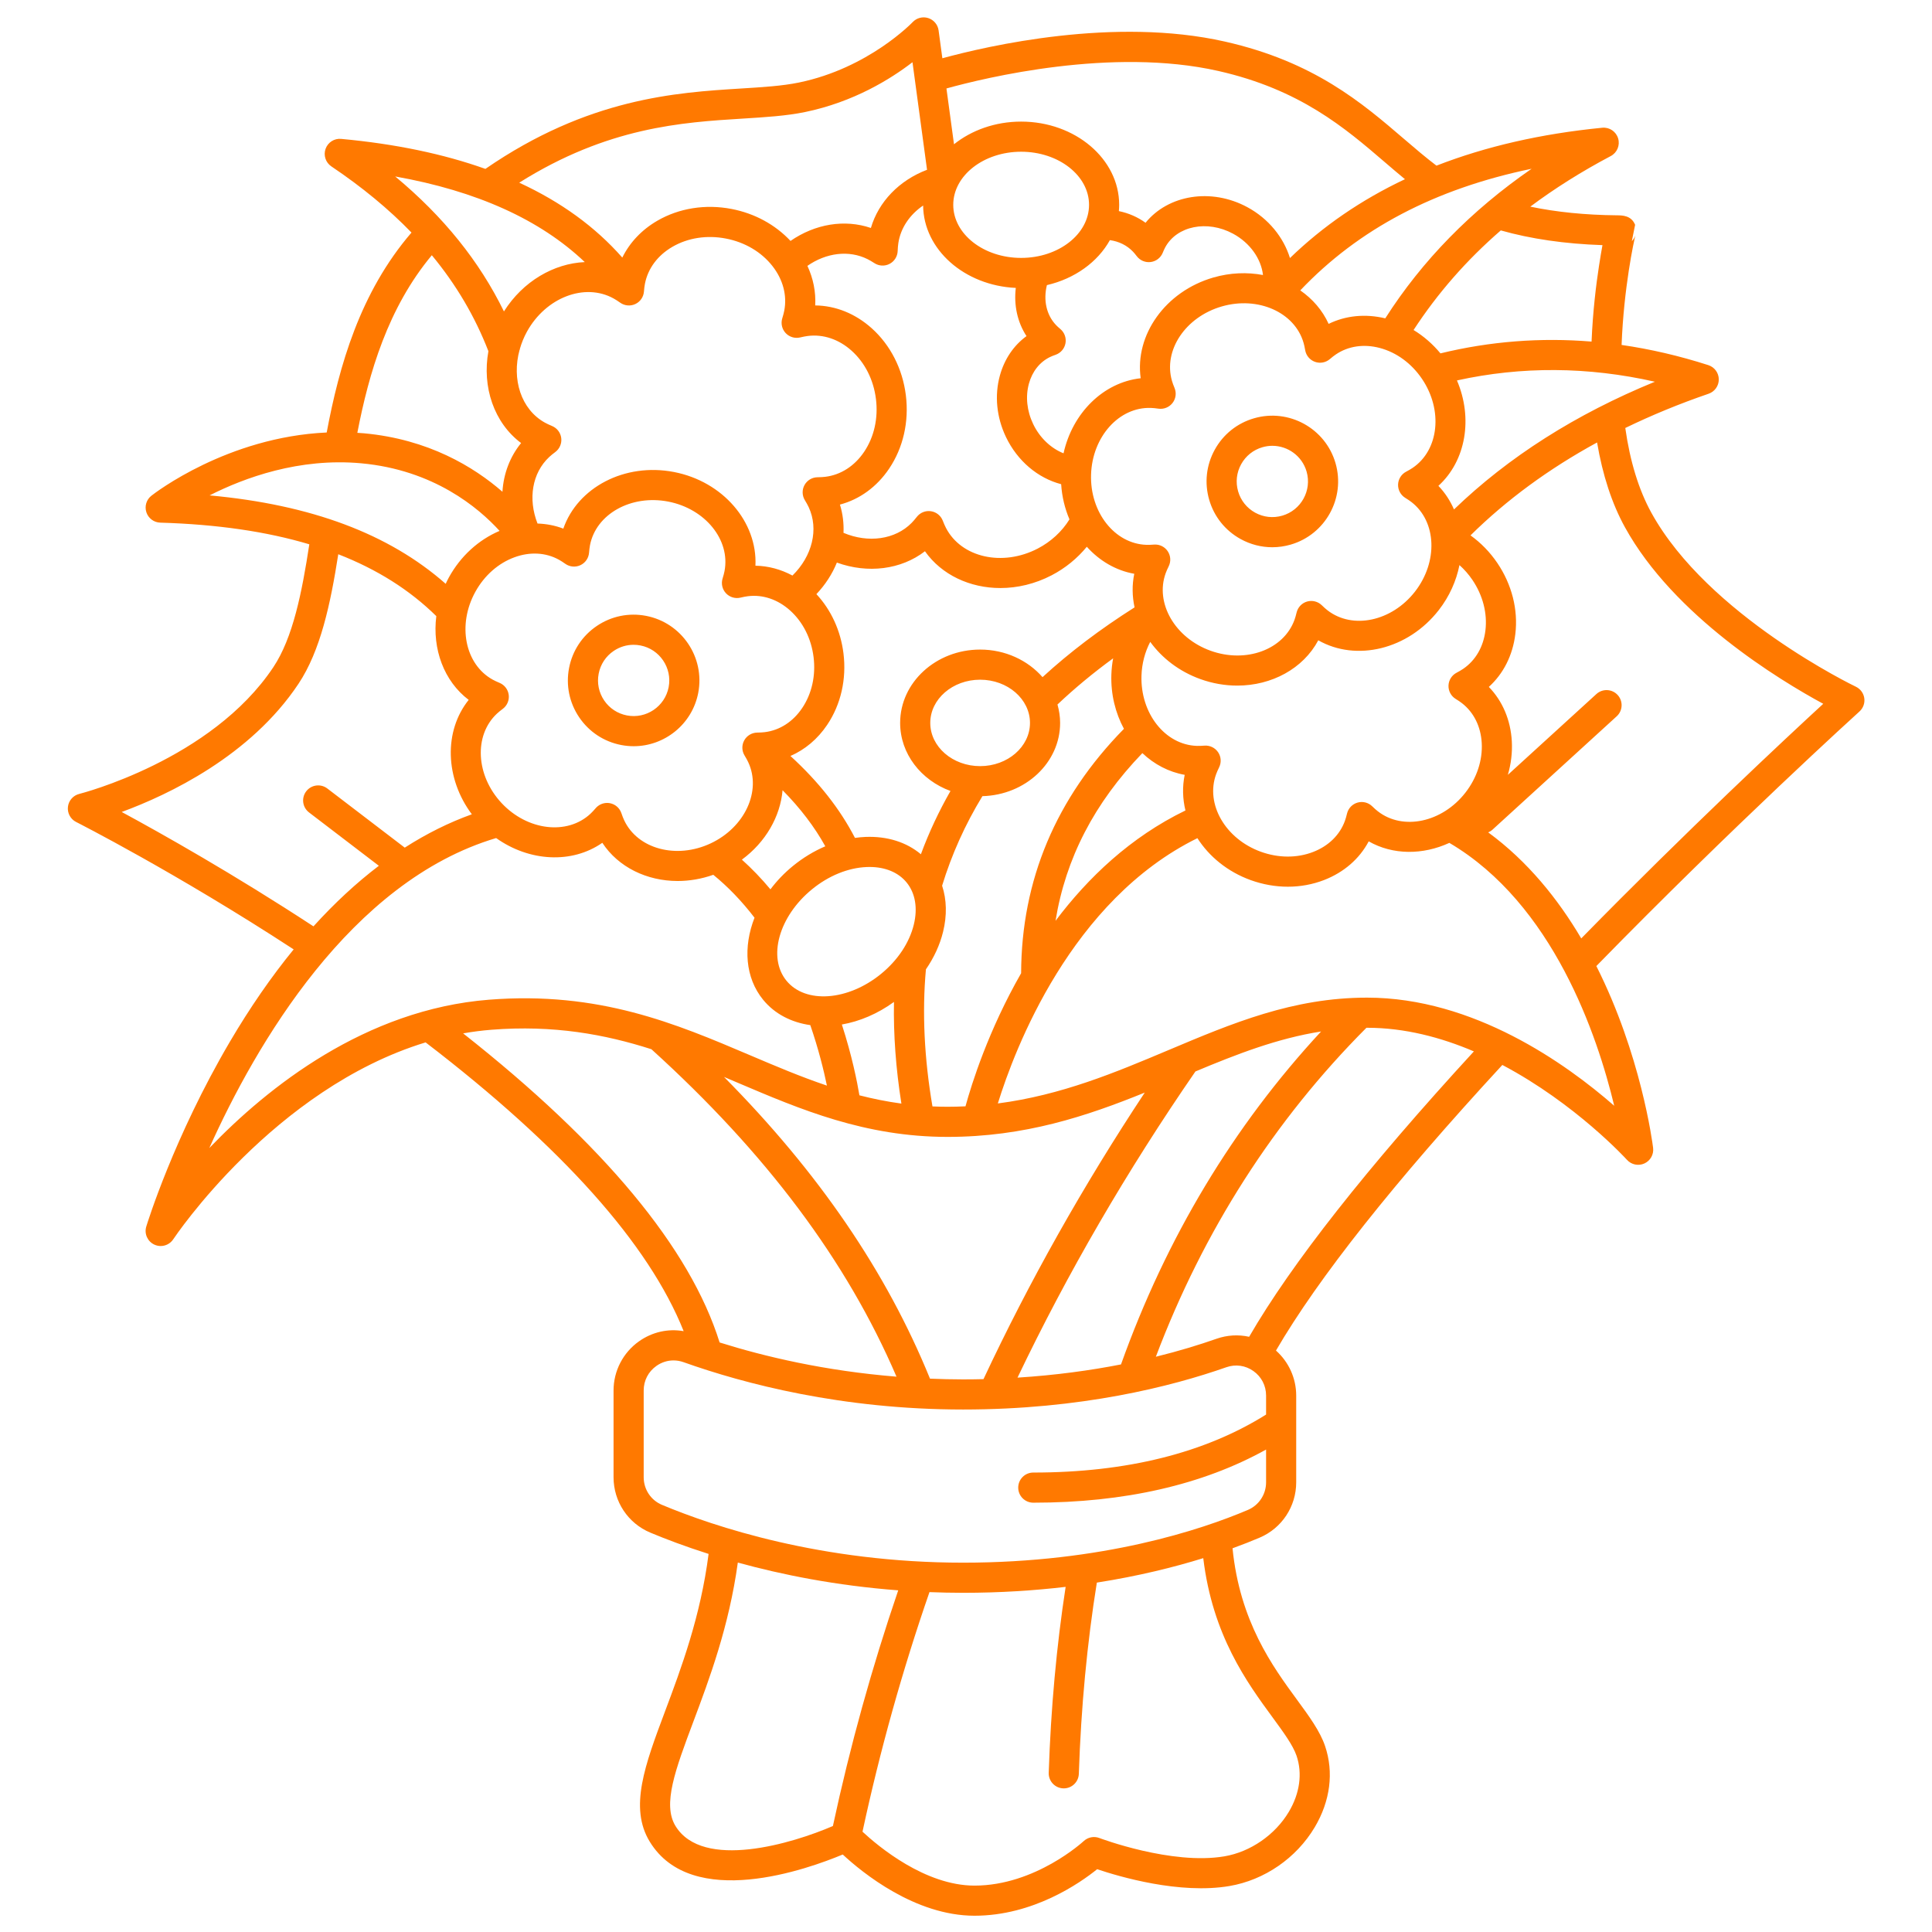 <svg xmlns="http://www.w3.org/2000/svg" xmlns:xlink="http://www.w3.org/1999/xlink" width="1040" zoomAndPan="magnify" viewBox="0 0 780 780" height="1040" preserveAspectRatio="xMidYMid meet" version="1.0"><defs><clipPath id="b07a42a39b"><path d="M 27.004 7 L 753 7 L 753 773.805 L 27.004 773.805 Z M 27.004 7 " clip-rule="nonzero"/></clipPath></defs><g clip-path="url(#b07a42a39b)"><path fill="#ff7900" d="M 250.789 300.781 C 252.484 301.109 254.168 301.266 255.828 301.266 C 268.293 301.266 279.441 292.426 281.895 279.742 C 284.664 265.367 275.227 251.414 260.852 248.641 C 253.891 247.301 246.816 248.746 240.945 252.719 C 235.07 256.691 231.094 262.719 229.75 269.68 C 228.406 276.645 229.855 283.715 233.828 289.59 C 237.805 295.461 243.828 299.438 250.789 300.781 Z M 241.699 271.984 C 242.426 268.211 244.578 264.949 247.762 262.797 C 250.172 261.168 252.949 260.32 255.793 260.32 C 256.707 260.32 257.629 260.41 258.551 260.586 C 266.336 262.09 271.449 269.648 269.949 277.438 C 268.445 285.227 260.883 290.344 253.098 288.836 C 249.324 288.109 246.059 285.957 243.906 282.773 C 241.754 279.59 240.969 275.758 241.699 271.984 Z M 539.191 186.996 C 535.125 172.934 520.375 164.801 506.309 168.867 C 499.492 170.836 493.855 175.34 490.434 181.551 C 487.008 187.762 486.207 194.938 488.176 201.75 C 490.145 208.562 494.652 214.199 500.863 217.625 C 504.844 219.82 509.219 220.938 513.645 220.938 C 516.121 220.938 518.613 220.586 521.059 219.879 C 535.121 215.816 543.258 201.062 539.191 186.996 Z M 517.676 208.191 C 513.984 209.262 510.102 208.828 506.734 206.973 C 503.371 205.117 500.93 202.062 499.863 198.371 C 498.793 194.68 499.227 190.793 501.082 187.43 C 502.941 184.062 505.992 181.621 509.688 180.555 C 511.016 180.168 512.355 179.984 513.676 179.984 C 519.918 179.984 525.684 184.086 527.504 190.375 C 529.707 198 525.297 205.992 517.676 208.191 Z M 749.254 277.242 C 748.656 276.961 689.555 248.484 666.695 207.004 C 661.598 197.746 658.074 186.238 656.172 172.789 C 666.766 167.652 677.973 163.023 689.812 158.961 C 692.293 158.109 693.945 155.766 693.922 153.148 C 693.895 150.527 692.195 148.215 689.699 147.414 C 677.996 143.656 666.312 140.941 654.68 139.262 C 655.555 116.305 659.645 97.191 660.293 94.926 C 660.203 95.242 659.824 96.363 658.812 97.367 L 660.137 90.762 C 658.59 86.984 655.086 86.949 652.762 86.926 C 639.996 86.805 628.305 85.621 617.82 83.426 C 627.691 76.051 638.496 69.25 650.305 63.004 C 652.871 61.645 654.121 58.66 653.281 55.875 C 652.445 53.094 649.773 51.293 646.863 51.574 C 622.207 53.992 599.875 59.113 579.941 66.879 C 575.637 63.613 571.383 59.988 566.926 56.164 C 549.867 41.52 530.527 24.922 494.547 16.789 C 449.938 6.699 398.816 18.5 380.457 23.523 L 378.934 12.273 C 378.617 9.949 376.996 8.02 374.762 7.301 C 372.535 6.586 370.082 7.219 368.473 8.922 C 368.297 9.109 350.656 27.531 322.551 33.32 C 315.836 34.703 308.109 35.18 299.156 35.734 C 273.051 37.352 237.488 39.57 195.969 68.188 C 179.02 62.141 159.59 58.09 137.734 56.074 C 134.957 55.809 132.375 57.473 131.441 60.094 C 130.512 62.711 131.473 65.629 133.781 67.18 C 146.207 75.535 156.961 84.414 166.133 93.895 C 145.32 118.062 136.938 147.75 131.895 174.609 C 91.816 176.422 62.488 199.062 61.117 200.141 C 59.105 201.723 58.297 204.395 59.098 206.824 C 59.898 209.258 62.133 210.926 64.695 211.004 C 87.59 211.684 107.59 214.578 124.879 219.75 C 121.887 239.312 118.254 257.492 110.363 269.348 C 85.332 306.941 32.543 320.387 32.016 320.52 C 29.547 321.125 27.715 323.211 27.426 325.738 C 27.141 328.266 28.457 330.707 30.73 331.852 C 31.141 332.062 71.035 352.297 118.559 383.293 C 109.512 394.367 100.883 406.84 92.758 420.668 C 70.223 459.031 59.504 493.734 59.055 495.191 C 58.172 498.086 59.551 501.188 62.289 502.473 C 63.121 502.863 64 503.051 64.871 503.051 C 66.863 503.051 68.797 502.07 69.957 500.312 C 70.41 499.621 110.637 439.504 171.832 420.84 C 226.996 463.113 261.977 502.262 276.008 537.422 C 269.738 536.324 263.352 537.738 257.996 541.516 C 251.555 546.062 247.707 553.48 247.707 561.363 L 247.707 596.402 C 247.707 606.215 253.535 614.992 262.555 618.766 C 268.621 621.305 276.531 624.32 286.078 627.355 C 282.828 652.695 274.953 673.684 268.555 690.75 C 260.375 712.555 253.914 729.773 262.324 743.535 C 279.398 771.469 326.258 754.562 340.238 748.715 C 348.031 755.949 369.371 773.43 393.438 773.43 C 417.129 773.43 435.973 760.277 442.953 754.645 C 451.891 757.66 476.262 764.863 496.379 761.438 C 510.508 759.031 523.367 750.168 530.781 737.719 C 537.078 727.137 538.562 715.48 534.957 704.898 C 532.91 698.887 528.594 692.996 523.594 686.172 C 513.785 672.789 500.555 654.668 497.605 625.09 C 501.793 623.566 505.453 622.105 508.555 620.789 C 517.523 616.98 523.312 608.215 523.312 598.461 L 523.312 574.492 C 523.312 574.488 523.312 574.484 523.312 574.484 L 523.312 563.418 C 523.312 556.449 520.297 549.836 515.145 545.258 C 532.156 516.02 562.863 477.281 606.535 429.949 C 636.152 445.598 656.531 467.902 656.84 468.246 C 658.617 470.223 661.469 470.82 663.891 469.719 C 666.309 468.613 667.73 466.074 667.402 463.434 C 667.102 461.008 662.461 425.676 644.488 390.023 C 699.633 333.543 750.207 287.707 750.719 287.242 C 752.227 285.879 752.953 283.855 752.656 281.848 C 752.363 279.84 751.086 278.117 749.254 277.242 Z M 587.02 205.672 C 585.488 202.176 583.406 198.941 580.719 196.152 C 591.859 186.016 594.73 168.84 588.211 153.594 C 614.312 147.84 641.094 148.004 668.125 154.113 C 636.195 167.184 609.02 184.469 587.02 205.672 Z M 599.703 254.535 C 598.902 261.148 595.703 266.656 590.695 270.051 C 589.965 270.543 589.078 271.066 588.059 271.602 C 586.117 272.617 584.867 274.602 584.797 276.793 C 584.727 278.984 585.84 281.043 587.711 282.184 C 588.699 282.785 589.547 283.359 590.238 283.898 C 595.016 287.613 597.848 293.32 598.215 299.969 C 598.598 306.938 596.258 314.055 591.629 320.008 C 582.266 332.043 566.41 335.43 556.289 327.555 C 555.594 327.016 554.824 326.332 554 325.527 C 552.438 323.992 550.164 323.422 548.059 324.031 C 545.953 324.641 544.336 326.336 543.828 328.465 C 543.562 329.598 543.277 330.582 542.977 331.402 C 540.922 337.094 536.367 341.551 530.156 343.953 C 523.648 346.473 516.156 346.445 509.062 343.883 C 494.723 338.699 486.605 324.664 490.965 312.605 C 491.266 311.781 491.676 310.832 492.191 309.797 C 493.164 307.832 493.004 305.496 491.773 303.684 C 490.543 301.871 488.418 300.859 486.246 301.035 C 485.098 301.129 484.074 301.164 483.195 301.133 C 470.375 300.715 460.348 287.977 460.848 272.734 C 461.004 267.887 462.25 263.211 464.379 259.141 C 469.129 265.691 476.062 271.074 484.574 274.152 C 489.543 275.949 494.598 276.797 499.504 276.797 C 513.402 276.797 526.113 269.977 532.227 258.504 C 547.508 267.219 568.453 262.277 580.879 246.305 C 585.219 240.723 587.961 234.465 589.219 228.141 C 591.16 229.879 592.922 231.867 594.438 234.105 C 598.668 240.352 600.539 247.605 599.703 254.535 Z M 410.797 556.188 C 430.906 514.078 455.043 472.551 482.625 432.578 C 499.371 425.57 515.707 419.219 533.359 416.438 C 497.941 454.668 470.812 499.789 452.582 550.852 C 440.281 553.262 426.309 555.203 410.797 556.188 Z M 397.059 556.797 C 394.355 556.863 391.613 556.898 388.828 556.898 C 384.277 556.898 379.84 556.777 375.461 556.602 C 357.922 513.523 330.574 473.43 292.297 434.781 C 294.207 435.59 296.109 436.398 298.008 437.207 C 323.18 447.918 349.215 458.996 382.586 458.996 C 413.645 458.996 438.68 450.641 462.168 441.109 C 437.301 478.691 415.457 517.516 397.059 556.797 Z M 299.52 347.059 C 309.109 340.012 315.027 329.656 315.945 319.031 C 323.141 326.32 328.848 333.824 333.195 341.672 C 328.605 343.629 324.18 346.301 320.113 349.625 C 316.613 352.484 313.582 355.668 311.047 359.051 C 307.41 354.68 303.555 350.684 299.52 347.059 Z M 202.504 324.219 C 192.09 313.078 191.242 296.891 200.613 288.125 C 201.246 287.535 202.043 286.883 202.973 286.191 C 204.734 284.883 205.656 282.73 205.387 280.555 C 205.113 278.379 203.695 276.52 201.668 275.684 C 200.609 275.246 199.676 274.809 198.906 274.383 C 187.68 268.18 184.543 252.273 191.914 238.926 C 195.562 232.324 201.184 227.367 207.738 224.977 C 213.992 222.691 220.355 223.047 225.656 225.977 C 226.414 226.398 227.281 226.949 228.227 227.625 C 230.02 228.895 232.348 229.102 234.332 228.176 C 236.316 227.246 237.648 225.32 237.816 223.137 C 237.906 221.977 238.035 220.961 238.199 220.105 C 240.633 207.508 254.805 199.613 269.762 202.5 C 284.73 205.391 294.934 217.988 292.504 230.586 C 292.336 231.449 292.078 232.441 291.73 233.539 C 291.074 235.633 291.594 237.914 293.094 239.516 C 294.59 241.117 296.836 241.789 298.965 241.277 C 300.082 241.004 301.094 240.812 301.965 240.707 C 307.961 239.961 314.008 242 318.965 246.445 C 324.16 251.105 327.531 257.793 328.461 265.281 C 329.391 272.766 327.754 280.078 323.859 285.867 C 320.141 291.391 314.785 294.844 308.777 295.586 C 307.91 295.695 306.883 295.758 305.73 295.766 C 303.539 295.789 301.527 296.988 300.469 298.906 C 299.406 300.824 299.461 303.164 300.609 305.031 C 301.215 306.02 301.711 306.918 302.078 307.711 C 307.516 319.332 300.703 334.043 286.895 340.504 C 273.09 346.969 257.426 342.773 251.988 331.148 C 251.621 330.363 251.242 329.406 250.875 328.309 C 250.176 326.23 248.414 324.688 246.262 324.273 C 245.879 324.199 245.492 324.164 245.109 324.164 C 243.348 324.164 241.648 324.93 240.48 326.301 C 239.727 327.184 239.023 327.934 238.387 328.527 C 229.008 337.285 212.914 335.355 202.504 324.219 Z M 226.59 176.863 C 226.324 174.688 224.902 172.828 222.879 171.988 C 221.766 171.531 220.801 171.074 220.012 170.641 C 210.355 165.305 206.488 153.066 209.793 141.156 L 209.941 141.105 C 209.918 141.039 209.895 140.973 209.867 140.906 C 210.547 138.535 211.484 136.18 212.742 133.898 C 220.383 120.07 236.078 114.062 247.719 120.496 C 248.516 120.934 249.41 121.512 250.387 122.203 C 252.172 123.473 254.504 123.684 256.488 122.754 C 258.477 121.828 259.809 119.902 259.977 117.715 C 260.07 116.516 260.203 115.461 260.375 114.574 C 261.566 108.406 265.512 103.102 271.488 99.637 C 277.738 96.012 285.402 94.828 293.074 96.312 C 300.742 97.789 307.418 101.738 311.871 107.43 C 316.129 112.871 317.816 119.262 316.629 125.426 C 316.453 126.328 316.184 127.359 315.828 128.492 C 315.172 130.586 315.691 132.867 317.188 134.469 C 318.688 136.07 320.926 136.742 323.059 136.23 C 324.227 135.949 325.27 135.75 326.168 135.637 C 332.402 134.859 338.668 136.977 343.812 141.59 C 349.191 146.418 352.684 153.344 353.645 161.094 C 354.609 168.844 352.914 176.41 348.879 182.406 C 345.023 188.137 339.465 191.719 333.23 192.492 C 332.324 192.605 331.262 192.668 330.07 192.68 C 327.879 192.699 325.867 193.898 324.805 195.816 C 323.746 197.738 323.801 200.078 324.945 201.945 C 325.578 202.973 326.09 203.902 326.473 204.719 C 330.648 213.652 327.926 224.539 319.934 232.363 C 315.25 229.848 310.18 228.477 304.988 228.391 C 305.828 210.82 291.934 194.391 272.066 190.555 C 252.203 186.727 233.188 196.801 227.43 213.422 C 224.098 212.148 220.586 211.484 217.008 211.363 C 213.113 201.41 214.84 190.957 221.734 184.508 C 222.398 183.887 223.219 183.211 224.18 182.504 C 225.938 181.195 226.859 179.043 226.59 176.863 Z M 448.09 96.949 C 451.762 97.461 454.992 99.055 457.422 101.609 C 457.887 102.098 458.398 102.707 458.938 103.422 C 460.258 105.172 462.426 106.074 464.59 105.785 C 466.766 105.496 468.613 104.062 469.434 102.027 C 469.773 101.188 470.105 100.461 470.422 99.871 C 475.113 91.195 487.398 88.719 497.812 94.348 C 504.699 98.07 509.164 104.5 509.902 111.031 C 503.547 109.844 496.691 110.066 489.879 112.035 C 470.438 117.66 458.09 135.285 460.523 152.707 C 445.465 154.367 432.984 166.707 429.379 183.016 C 424.289 180.996 419.773 176.746 417.121 171.207 C 414.57 165.895 413.965 160.086 415.41 154.852 C 416.77 149.926 419.809 146.113 423.973 144.117 C 424.574 143.828 425.312 143.531 426.168 143.238 C 428.238 142.52 429.766 140.742 430.16 138.586 C 430.555 136.43 429.758 134.227 428.074 132.82 C 427.383 132.246 426.801 131.707 426.336 131.219 C 422.465 127.156 421.164 121.184 422.664 115.109 C 433.926 112.5 443.199 105.77 448.09 96.949 Z M 557.059 140.484 C 563.805 142.27 569.852 146.695 574.082 152.938 C 582.637 165.559 580.957 181.684 570.34 188.879 C 569.609 189.371 568.723 189.895 567.703 190.43 C 565.762 191.445 564.516 193.426 564.441 195.617 C 564.371 197.809 565.484 199.867 567.355 201.012 C 568.34 201.613 569.191 202.191 569.883 202.727 C 580.008 210.602 580.633 226.805 571.273 238.84 C 561.91 250.875 546.062 254.262 535.93 246.383 C 535.238 245.844 534.469 245.164 533.645 244.355 C 532.078 242.824 529.805 242.254 527.699 242.859 C 525.594 243.469 523.98 245.168 523.473 247.301 C 523.211 248.414 522.922 249.402 522.625 250.23 C 518.262 262.293 503.051 267.891 488.707 262.711 C 474.367 257.527 466.25 243.496 470.609 231.434 C 470.906 230.609 471.32 229.668 471.836 228.629 C 472.809 226.664 472.648 224.332 471.418 222.516 C 470.281 220.84 468.391 219.848 466.387 219.848 C 466.223 219.848 466.059 219.855 465.895 219.867 C 464.738 219.961 463.711 219.992 462.84 219.965 C 450.02 219.547 439.992 206.805 440.492 191.566 C 440.988 176.328 451.777 164.242 464.648 164.691 C 465.523 164.719 466.547 164.816 467.688 164.988 C 469.848 165.305 472.027 164.438 473.375 162.703 C 474.723 160.973 475.035 158.652 474.191 156.629 C 473.742 155.559 473.395 154.594 473.152 153.754 C 469.59 141.43 478.605 127.961 493.254 123.723 C 507.898 119.484 522.715 126.07 526.281 138.391 C 526.523 139.227 526.746 140.23 526.938 141.379 C 527.309 143.539 528.809 145.336 530.871 146.078 C 532.934 146.824 535.234 146.402 536.898 144.977 C 537.773 144.223 538.586 143.594 539.309 143.102 C 544.32 139.707 550.625 138.777 557.059 140.484 Z M 395.703 309.309 C 384.605 309.309 375.574 301.484 375.574 291.863 C 375.574 282.238 384.605 274.414 395.703 274.414 C 406.805 274.414 415.832 282.242 415.832 291.863 C 415.832 301.48 406.805 309.309 395.703 309.309 Z M 395.703 262.25 C 377.895 262.25 363.41 275.535 363.41 291.863 C 363.41 304.309 371.84 314.969 383.734 319.34 C 379.043 327.543 375.039 336.078 371.789 344.883 C 365.969 339.992 358.195 337.539 349.41 337.887 C 348 337.945 346.586 338.082 345.172 338.285 C 339.129 326.586 330.543 315.664 319.121 305.207 C 324.973 302.664 330.086 298.398 333.949 292.656 C 339.484 284.434 341.82 274.176 340.531 263.777 C 339.395 254.617 335.547 246.258 329.602 239.867 C 333.238 236.031 336.016 231.703 337.867 227.129 C 350.336 231.656 363.781 229.996 373.43 222.555 C 380.184 232.129 391.621 237.406 403.875 237.406 C 410.746 237.406 417.875 235.746 424.578 232.258 C 430.113 229.375 434.949 225.414 438.773 220.742 C 443.867 226.395 450.492 230.336 457.934 231.652 C 457 236.168 457.086 240.766 458.055 245.211 C 444.25 253.949 431.777 263.387 420.895 273.383 C 414.977 266.609 405.891 262.25 395.703 262.25 Z M 412.262 104.125 C 397.148 104.125 384.852 94.512 384.852 82.691 C 384.852 70.871 397.148 61.258 412.262 61.258 C 427.375 61.258 439.676 70.871 439.676 82.691 C 439.676 94.512 427.375 104.125 412.262 104.125 Z M 372.691 82.98 C 372.871 100.762 389.395 115.289 410.105 116.238 C 409.27 123.242 410.758 130.078 414.43 135.699 C 409.262 139.457 405.516 144.965 403.68 151.617 C 401.457 159.68 402.332 168.504 406.145 176.461 C 410.773 186.113 419.012 193.023 428.418 195.484 C 428.738 200.531 429.91 205.32 431.77 209.684 C 428.789 214.543 424.332 218.672 418.969 221.465 C 404.77 228.852 388.152 225.133 381.926 213.168 C 381.504 212.355 381.066 211.363 380.629 210.227 C 379.844 208.184 378.016 206.715 375.848 206.395 C 373.684 206.062 371.508 206.938 370.156 208.664 C 369.41 209.625 368.703 210.438 368.062 211.094 C 361.398 217.875 350.5 219.336 340.543 215.121 C 340.715 211.281 340.258 207.43 339.102 203.715 C 347.062 201.613 354.008 196.566 358.973 189.195 C 364.645 180.766 367.043 170.25 365.719 159.59 C 364.395 148.926 359.5 139.316 351.938 132.531 C 345.32 126.598 337.355 123.402 329.121 123.309 C 329.426 117.848 328.328 112.418 325.973 107.336 C 333.621 102.012 342.762 100.891 350.254 104.625 C 351.074 105.035 352.008 105.578 353.023 106.238 C 354.859 107.434 357.199 107.547 359.145 106.535 C 361.086 105.523 362.336 103.543 362.414 101.352 C 362.457 100.133 362.547 99.059 362.684 98.152 C 363.602 92.047 367.277 86.668 372.691 82.98 Z M 327.816 359.043 C 334.535 353.547 342.383 350.352 349.906 350.043 C 350.293 350.027 350.676 350.02 351.059 350.02 C 357.422 350.02 362.703 352.219 366.02 356.277 C 369.535 360.578 370.566 366.625 368.926 373.309 C 367.133 380.625 362.441 387.676 355.719 393.172 C 342.352 404.105 325.207 405.348 317.512 395.938 C 309.82 386.523 314.441 369.977 327.816 359.043 Z M 360.918 404.508 C 360.676 417.684 361.68 431.414 363.918 445.547 C 358.066 444.75 352.441 443.613 346.969 442.207 C 346.051 436.723 343.973 426.25 339.883 413.625 C 347.016 412.375 354.289 409.328 360.918 404.508 Z M 382.586 446.832 C 380.512 446.832 378.473 446.777 376.457 446.691 C 373.141 427.266 372.246 408.676 373.82 391.344 C 377.078 386.613 379.449 381.484 380.742 376.211 C 382.371 369.574 382.211 363.211 380.355 357.574 C 384.219 344.945 389.68 332.812 396.625 321.43 C 414.004 320.98 428 307.906 428 291.863 C 428 289.289 427.602 286.805 426.93 284.426 C 433.746 277.977 441.246 271.746 449.398 265.789 C 449.004 267.938 448.762 270.125 448.688 272.34 C 448.426 280.355 450.328 287.871 453.766 294.246 C 426.316 322.199 412.367 355.363 412.254 392.918 C 399.035 416.016 392.293 437.539 389.793 446.652 C 387.422 446.762 385.023 446.832 382.586 446.832 Z M 461.203 304.055 C 465.969 308.559 471.824 311.68 478.293 312.824 C 477.301 317.621 477.453 322.504 478.594 327.207 C 456.406 337.965 439.238 354.363 426.145 371.758 C 430.25 346.523 441.82 324.18 461.203 304.055 Z M 646.957 98.969 C 646.543 101.211 646.078 103.984 645.547 107.43 C 644.414 114.777 643.066 125.613 642.555 137.906 C 621.965 136.211 601.574 137.793 581.547 142.664 C 578.418 138.883 574.746 135.695 570.695 133.234 C 580.43 118.32 592.121 104.977 605.91 93.023 C 618.008 96.453 631.766 98.457 646.957 98.969 Z M 559.27 128.523 C 551.246 126.602 543.305 127.379 536.402 130.758 C 533.91 125.246 529.902 120.672 524.957 117.238 C 548.492 92.449 579.27 76.234 618.359 68.133 C 593.938 84.984 574.145 105.211 559.27 128.523 Z M 491.867 28.652 C 524.898 36.125 543.02 51.676 559 65.398 C 561.789 67.789 564.5 70.113 567.219 72.348 C 549.605 80.668 534.105 91.293 520.793 104.18 C 518.223 95.852 512.156 88.273 503.594 83.645 C 488.949 75.727 471.586 78.695 462.488 89.938 C 459.305 87.629 455.656 86.043 451.715 85.23 C 451.793 84.391 451.84 83.547 451.84 82.691 C 451.84 64.168 434.086 49.094 412.266 49.094 C 401.781 49.094 392.242 52.578 385.156 58.246 L 382.105 35.715 C 397.871 31.34 448.988 18.957 491.867 28.652 Z M 299.91 47.879 C 308.93 47.32 317.445 46.793 325.004 45.238 C 344.66 41.188 359.598 31.895 368.395 25.117 L 374.27 68.547 C 363.062 72.797 354.699 81.445 351.602 92.039 C 341.02 88.426 329.109 90.383 319.152 97.27 C 313.023 90.711 304.707 86.168 295.379 84.367 C 284.828 82.332 274.176 84.02 265.387 89.113 C 259.047 92.789 254.227 97.934 251.242 103.992 C 240.355 91.602 226.453 81.512 209.625 73.754 C 245.355 51.273 275.398 49.395 299.91 47.879 Z M 159.551 71.242 C 192.508 77.105 218.102 88.695 236.09 105.812 C 223.609 106.359 211.117 113.57 203.453 125.73 C 193.551 105.465 179.039 87.438 159.551 71.242 Z M 197.18 141.785 C 194.562 156.223 199.43 170.684 210.383 178.871 C 205.844 184.438 203.297 191.281 202.848 198.535 C 191.328 188.512 172.973 177.309 146.918 174.93 C 146.023 174.848 145.145 174.797 144.266 174.742 C 148.949 150.555 156.617 124.281 174.34 103.043 C 184.227 114.98 191.781 127.855 197.18 141.785 Z M 145.809 187.043 C 175.059 189.715 193.148 204.938 201.691 214.332 C 193.199 217.945 185.988 224.496 181.266 233.043 C 180.781 233.918 180.355 234.809 179.938 235.703 C 157.043 215.539 125.672 203.758 84.617 200.004 C 98.688 192.863 120.809 184.758 145.809 187.043 Z M 49.137 327.816 C 67.996 320.875 101.078 305.242 120.488 276.094 C 129.391 262.727 133.414 243.93 136.57 223.762 C 152.266 229.875 165.406 238.176 176.148 248.742 C 174.48 261.996 179.199 274.98 189.223 282.562 C 179.117 295.156 179.652 314.262 190.492 328.75 C 181.273 332.066 172.227 336.562 163.41 342.215 L 132.148 318.336 C 129.477 316.297 125.66 316.809 123.625 319.477 C 121.586 322.145 122.094 325.965 124.766 328.004 L 152.953 349.539 C 143.859 356.453 135.043 364.625 126.555 373.992 C 94.172 352.797 65.105 336.449 49.137 327.816 Z M 84.496 463.504 C 103.262 421.812 141.398 355.879 200.305 338.344 C 213.688 347.883 230.91 348.816 243.172 340.262 C 249.641 350.129 261.176 355.684 273.605 355.684 C 278.344 355.684 283.207 354.863 287.977 353.18 C 293.949 358.043 299.527 363.855 304.621 370.504 C 299.996 382.309 300.836 394.75 308.098 403.633 C 312.82 409.41 319.57 412.789 327.141 413.871 C 330.469 423.531 332.578 432.156 333.848 438.289 C 323.328 434.742 313.164 430.434 302.77 426.008 C 272.84 413.27 241.883 400.105 197.426 403.609 C 147.516 407.551 108.141 438.875 84.496 463.504 Z M 186.977 417.203 C 190.715 416.547 194.516 416.047 198.379 415.742 C 223.477 413.758 244.199 417.582 262.988 423.598 C 309.363 465.621 341.824 508.965 361.941 555.797 C 333.098 553.465 308.777 547.727 290.527 541.988 C 278.672 503.984 243.875 462.059 186.977 417.203 Z M 272.707 737.195 C 267.391 728.496 272.656 714.457 279.945 695.027 C 286.414 677.785 294.316 656.668 297.879 630.848 C 315.574 635.73 337.457 640.152 362.637 642.062 C 352.031 673.109 343.168 705.055 336.266 737.211 C 320.047 744.23 283.727 755.227 272.707 737.195 Z M 513.781 693.367 C 518.188 699.387 521.996 704.578 523.445 708.824 C 525.883 715.98 524.773 724.031 520.328 731.5 C 514.797 740.781 504.84 747.66 494.34 749.449 C 473.051 753.074 444.141 742.168 443.852 742.059 C 441.684 741.227 439.211 741.719 437.512 743.305 C 437.32 743.484 418.016 761.27 393.441 761.27 C 373.465 761.27 354.559 745.406 348.215 739.504 C 355.25 706.793 364.336 674.297 375.25 642.781 C 379.695 642.953 384.215 643.059 388.832 643.059 C 403.766 643.059 417.586 642.148 430.227 640.66 C 426.562 664.477 424.258 689.68 423.395 715.73 C 423.285 719.09 425.914 721.902 429.273 722.012 C 429.344 722.016 429.41 722.016 429.477 722.016 C 432.746 722.016 435.445 719.422 435.555 716.137 C 436.445 689.254 438.902 663.32 442.824 638.938 C 459.715 636.293 474.109 632.688 485.789 629.066 C 489.535 660.25 503.426 679.23 513.781 693.367 Z M 503.801 609.598 C 485.078 617.551 445.246 630.891 388.828 630.891 C 331.59 630.891 288.09 616.266 267.25 607.547 C 262.773 605.672 259.875 601.301 259.875 596.406 L 259.875 561.367 C 259.875 557.371 261.746 553.762 265.012 551.457 C 267.09 549.992 269.477 549.238 271.91 549.238 C 273.266 549.238 274.637 549.473 275.969 549.949 C 300.457 558.668 339.914 569.059 388.828 569.059 C 436.492 569.059 472.938 559.777 495.117 551.988 C 498.832 550.684 502.812 551.246 506.035 553.527 C 509.289 555.832 511.152 559.441 511.152 563.426 L 511.152 571.094 C 486.398 586.617 454.816 594.508 417.164 594.508 C 413.805 594.508 411.082 597.234 411.082 600.59 C 411.082 603.949 413.805 606.676 417.164 606.676 C 453.977 606.676 485.523 599.457 511.152 585.227 L 511.152 598.469 C 511.148 603.332 508.266 607.699 503.801 609.598 Z M 504.312 539.699 C 499.996 538.734 495.453 538.98 491.086 540.512 C 484.309 542.895 476.121 545.418 466.648 547.754 C 485.91 496.824 514.484 452.219 551.66 414.945 C 551.75 414.945 551.84 414.938 551.93 414.938 C 567.16 414.938 581.785 418.824 595.047 424.477 C 551.879 471.473 521.402 510.18 504.312 539.699 Z M 551.926 402.773 C 521.973 402.773 497.496 413.094 471.586 424.02 C 450.355 432.969 428.535 442.148 402.855 445.492 C 409.688 423.43 432.41 363.496 483.422 338.391 C 488.164 345.805 495.598 351.949 504.93 355.324 C 509.844 357.098 514.926 357.988 519.934 357.988 C 524.961 357.988 529.914 357.094 534.547 355.301 C 542.578 352.191 548.852 346.727 552.586 339.68 C 562.363 345.25 574.449 345.211 585.145 340.293 C 627.039 364.949 644.93 418.16 651.703 446.43 C 632.266 429.438 594.91 402.773 551.926 402.773 Z M 638.391 378.863 C 629.023 362.984 616.773 347.734 600.828 336.055 C 601.445 335.793 602.031 335.441 602.555 334.965 L 652.707 289.188 C 655.188 286.926 655.363 283.074 653.098 280.594 C 650.836 278.113 646.988 277.941 644.508 280.203 L 608.762 312.824 C 610.055 308.414 610.609 303.848 610.363 299.301 C 609.887 290.703 606.629 283.051 601.082 277.324 C 606.992 271.969 610.742 264.547 611.777 255.996 C 612.969 246.156 610.383 235.961 604.504 227.285 C 601.523 222.883 597.852 219.129 593.684 216.148 C 608.25 201.773 625.336 189.242 644.781 178.637 C 647.016 191.809 650.77 203.316 656.039 212.875 C 675.785 248.715 718.348 274.535 736.094 284.145 C 720.961 298.078 681.273 335.086 638.391 378.863 Z M 638.391 378.863 " fill-opacity="1" fill-rule="nonzero"/></g></svg>